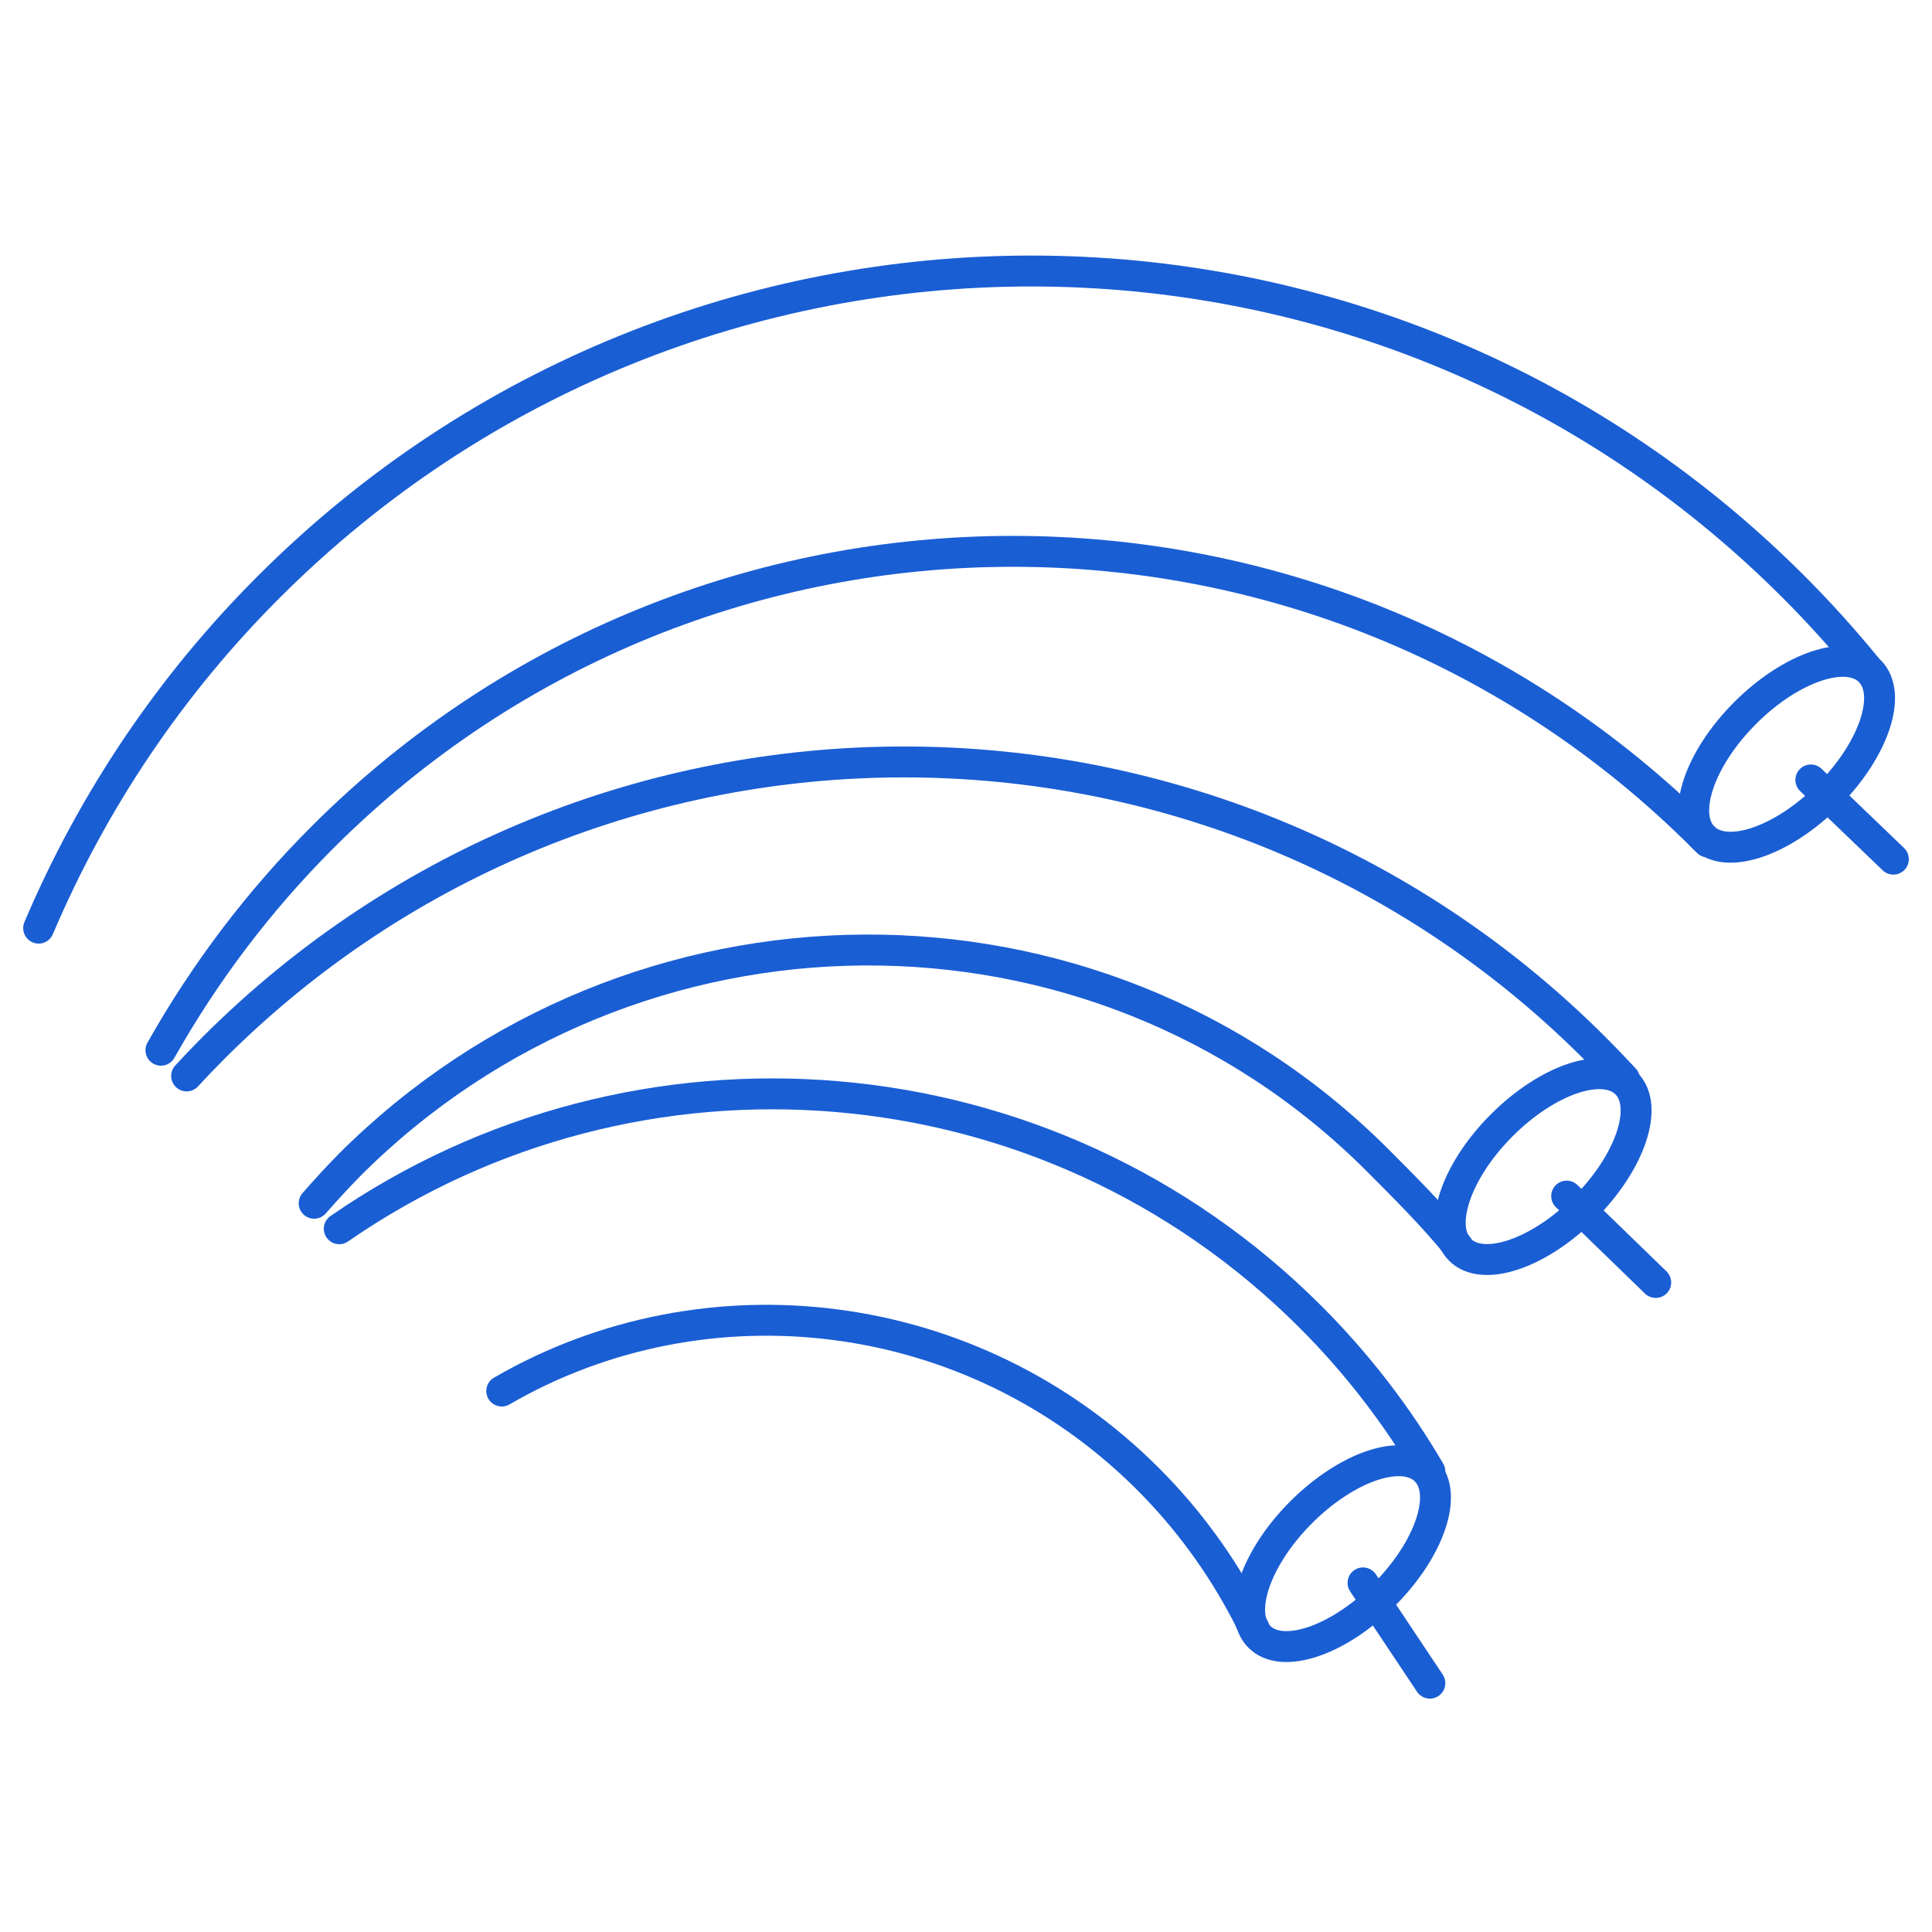 <?xml version="1.0" encoding="utf-8"?>
<!-- Generator: Adobe Illustrator 24.0.0, SVG Export Plug-In . SVG Version: 6.00 Build 0)  -->
<svg version="1.1" id="图层_1" xmlns="http://www.w3.org/2000/svg" xmlns:xlink="http://www.w3.org/1999/xlink" x="0px" y="0px"
	 viewBox="0 0 1000 1000" style="enable-background:new 0 0 1000 1000;" xml:space="preserve">
<style type="text/css">
	.st0{fill:none;stroke:#1A5ED4;stroke-width:16;stroke-linecap:round;stroke-miterlimit:10;}
	.st1{fill:none;stroke:#1A5ED4;stroke-width:16;stroke-linecap:round;stroke-miterlimit:10;}
</style>
<title>8</title>
<g>
	<path class="st0" d="M259.7,720c105.3-61.1,243.4-45.7,334.6,45.6c20.4,20.4,37.5,43.8,50.9,69.4c1.4,2.8,2.8,5.7,4.2,8.5"/>
	<path class="st0" d="M162.6,622.8c5.9-6.7,11.9-13.3,18.3-19.8c146.7-146.7,385.4-149.2,532.1-2.5c12.2,12.2,31.4,31.4,41.6,44.7"
		/>
	<path class="st0" d="M96.6,556.9c4.5-4.9,9.1-9.7,13.8-14.4c197.5-197.5,517.5-197.5,715,0c5.3,5.3,10.4,10.6,15.4,16"/>
	<path class="st0" d="M83.3,543.6c22.7-40.3,50.8-77.4,83.5-110.1c197.5-197.5,517.5-197.5,714.9,0c0.8,0.8,1.5,1.5,2.3,2.3"/>
	<path class="st0" d="M20,480.4c28-66,68.4-126,119.2-176.7c217.9-217.9,571.3-217.9,789.1,0c13.3,13.3,25.9,27.3,37.6,41.6"/>
	<path class="st0" d="M175.6,636c153.6-106.4,365.9-91.2,502.7,45.6c23.9,23.9,44.7,50.8,61.8,80"/>
	
		<ellipse transform="matrix(0.707 -0.707 0.707 0.707 -5.159 768.317)" class="st1" cx="924.9" cy="390.4" rx="60.9" ry="30.3"/>
	
		<ellipse transform="matrix(0.707 -0.707 0.707 0.707 -192.96 741.768)" class="st1" cx="798.9" cy="603.8" rx="60.9" ry="30.3"/>
	
		<ellipse transform="matrix(0.707 -0.707 0.707 0.707 -365.101 727.032)" class="st1" cx="695.1" cy="804.2" rx="60.9" ry="30.3"/>
	<line class="st0" x1="980" y1="444.7" x2="937.3" y2="403.7"/>
	<line class="st0" x1="857" y1="663.8" x2="810.9" y2="619.1"/>
	<line class="st0" x1="740.1" y1="871.2" x2="705.5" y2="819.3"/>
</g>
</svg>
